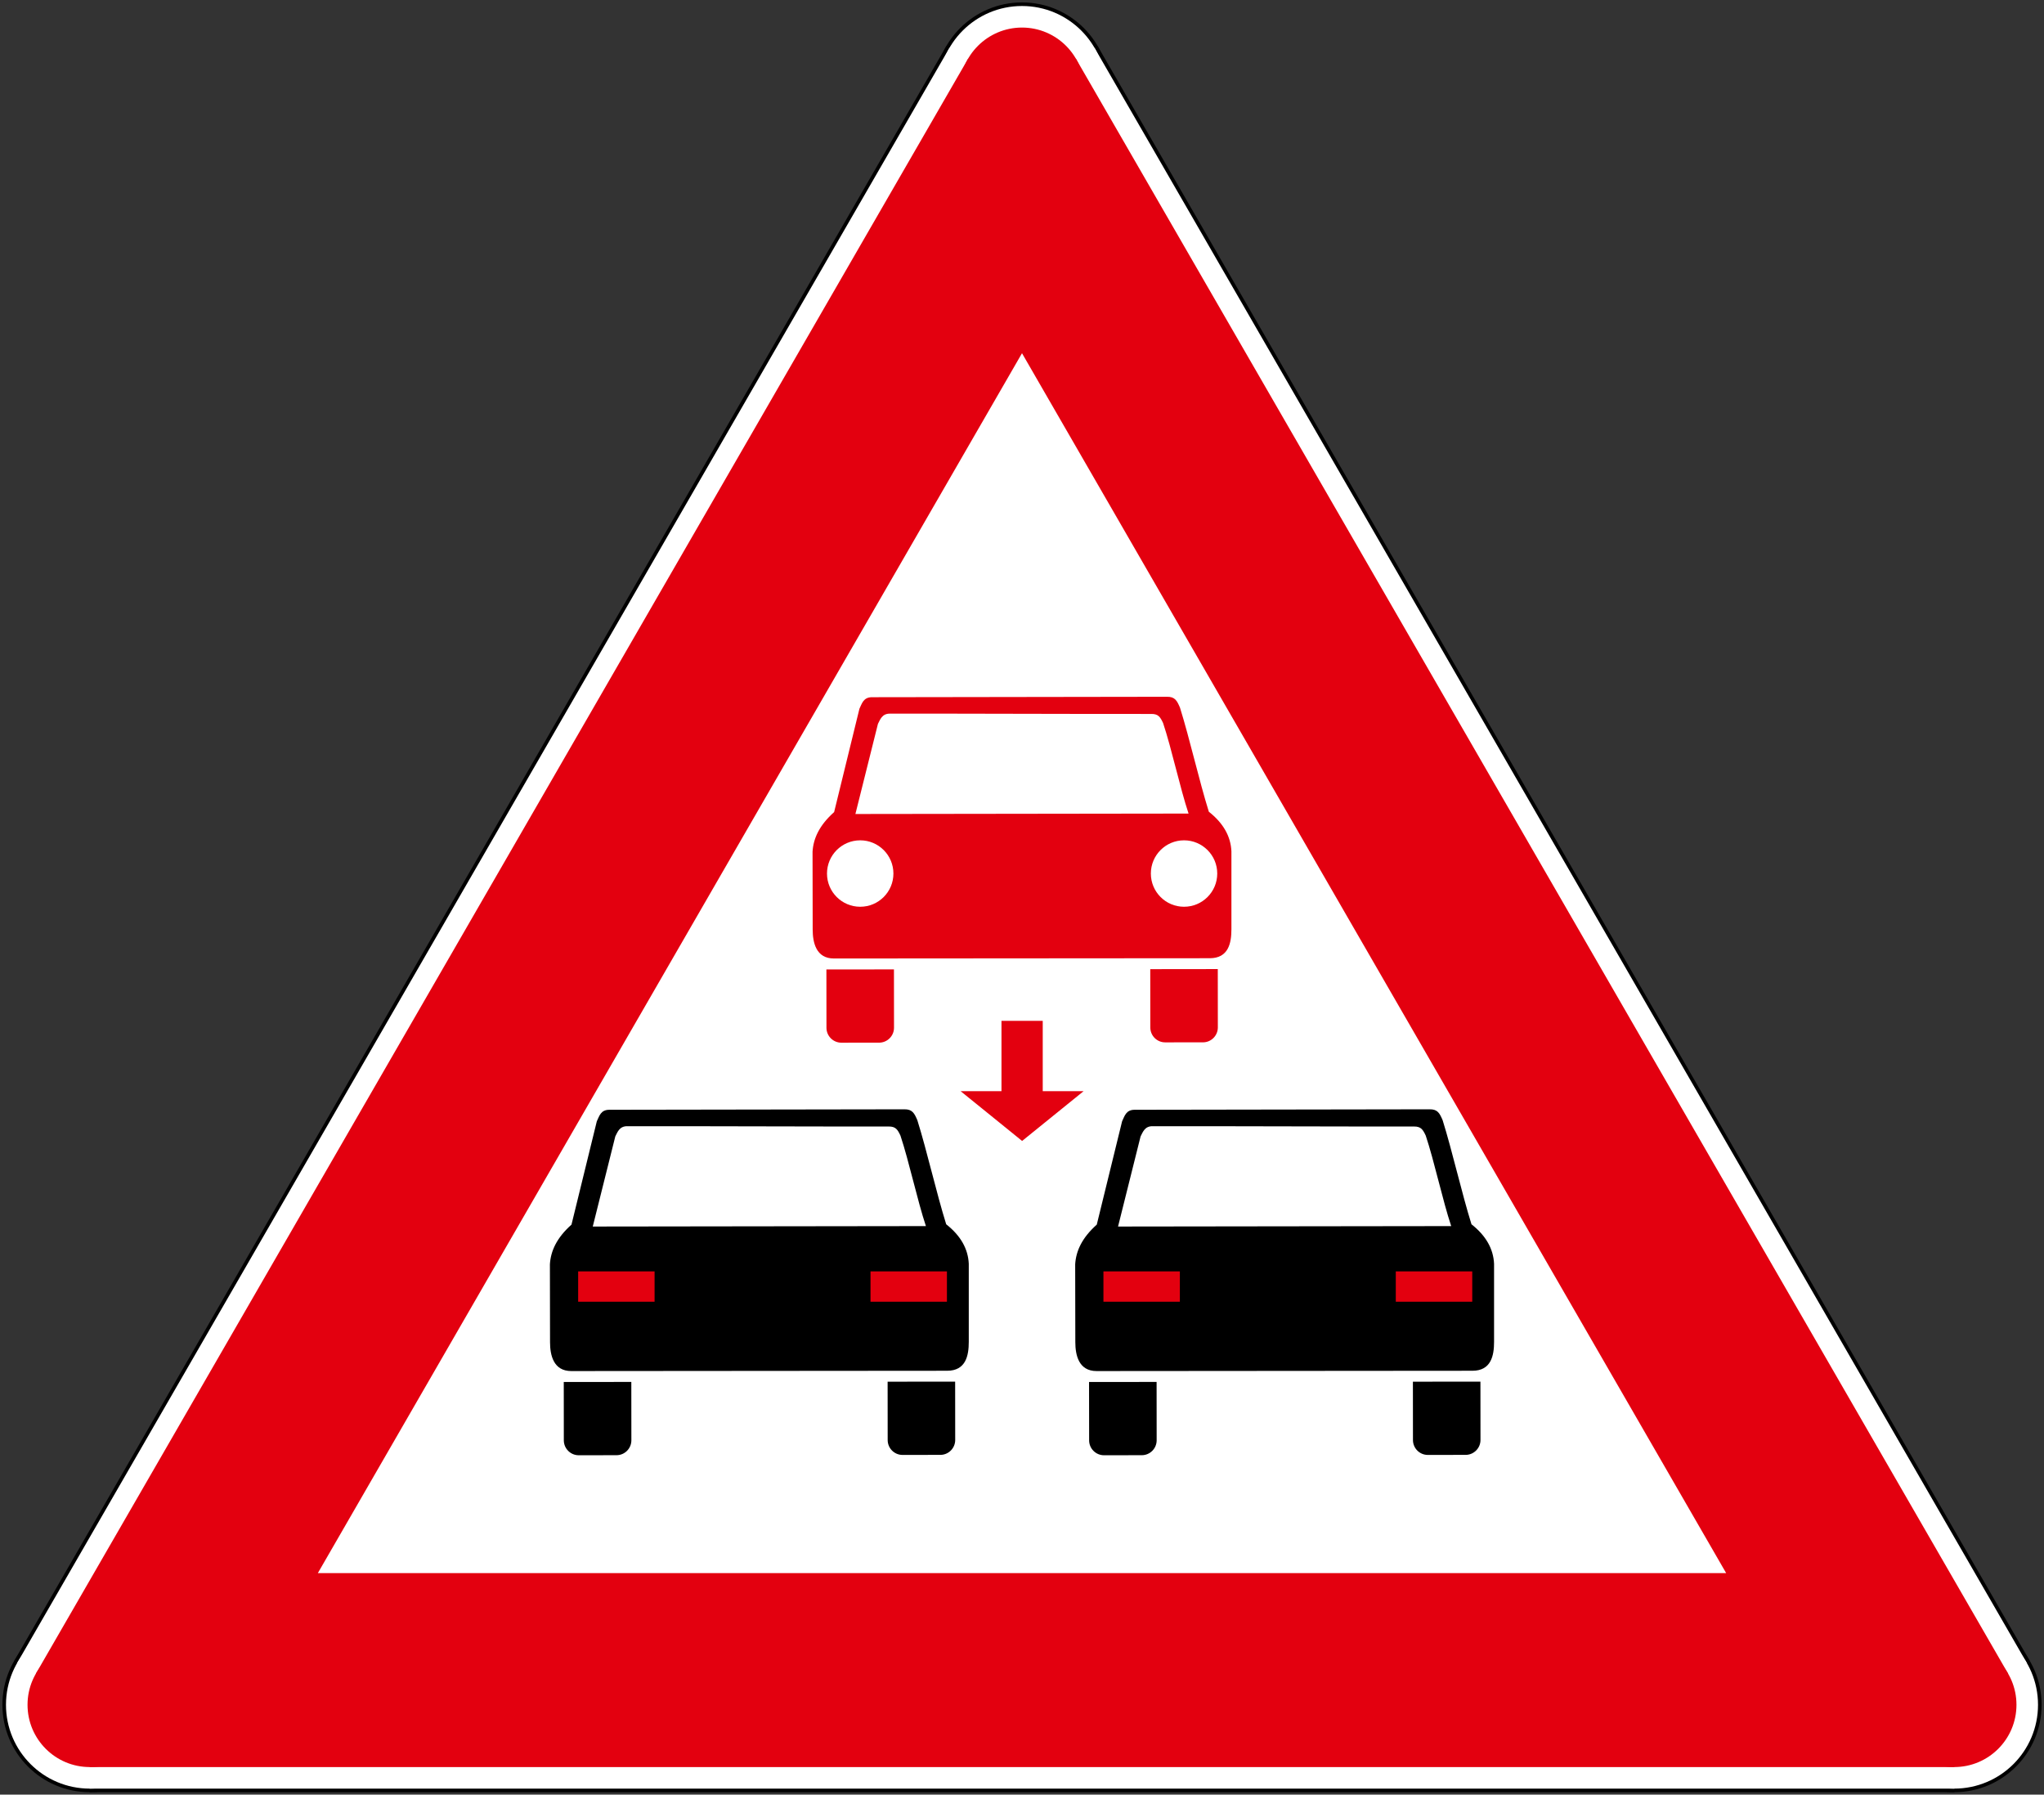 <?xml version="1.0" encoding="UTF-8" standalone="no"?>
<svg
   width="853.758"
   height="749.44"
   fill-rule="evenodd"
   version="1.1"
   id="svg16041"
   sodipodi:docname="HR_road_sign_A09-2.svg"
   inkscape:version="1.2.2 (732a01da63, 2022-12-09)"
   xml:space="preserve"
   xmlns:inkscape="http://www.inkscape.org/namespaces/inkscape"
   xmlns:sodipodi="http://sodipodi.sourceforge.net/DTD/sodipodi-0.dtd"
   xmlns="http://www.w3.org/2000/svg"
   xmlns:svg="http://www.w3.org/2000/svg"><rect width="100%" height="100%" fill="#333333" stroke="none"/><defs
     id="defs16045" /><sodipodi:namedview
     id="namedview16043"
     pagecolor="#ffffff"
     bordercolor="#000000"
     borderopacity="0.25"
     inkscape:showpageshadow="2"
     inkscape:pageopacity="0.0"
     inkscape:pagecheckerboard="0"
     inkscape:deskcolor="#d1d1d1"
     showgrid="false"
     inkscape:zoom="1.072801"
     inkscape:cx="652.49752"
     inkscape:cy="421.79304"
     inkscape:window-width="1920"
     inkscape:window-height="991"
     inkscape:window-x="-9"
     inkscape:window-y="-9"
     inkscape:window-maximized="1"
     inkscape:current-layer="svg16041"
     showguides="true" /><g
     id="g13571"><path
       d="M 37.5,748.432 5.89,693.682 395.269,19.258 h 63.22 l 389.379,674.424 -31.61,54.75"
       id="path16003" /><circle
       cx="37.5"
       cy="711.932"
       r="36.5"
       id="circle16005" /><circle
       cx="426.879"
       cy="37.508"
       r="36.5"
       id="circle16007" /><circle
       cx="816.258"
       cy="711.932"
       r="36.5"
       id="circle16009" /><path
       fill="#ffffff"
       d="M 37.5,746.932 7.189,694.432 396.568,20.008 h 60.622 l 389.379,674.424 -30.311,52.5"
       id="path16011" /><circle
       cx="37.5"
       cy="711.932"
       r="35"
       fill="#ffffff"
       id="circle16013" /><circle
       cx="426.879"
       cy="37.508"
       r="35"
       fill="#ffffff"
       id="circle16015" /><circle
       cx="816.258"
       cy="711.932"
       r="35"
       fill="#ffffff"
       id="circle16017" /><path
       fill="#e3000f"
       d="m 37.5,737.932 -22.517,-39 389.379,-674.424 h 45.034 l 389.379,674.424 -22.517,39"
       id="path16019" /><circle
       cx="37.5"
       cy="711.932"
       r="26"
       fill="#e3000f"
       id="circle16021" /><circle
       cx="426.879"
       cy="37.508"
       r="26"
       fill="#e3000f"
       id="circle16023" /><circle
       cx="816.258"
       cy="711.932"
       r="26"
       fill="#e3000f"
       id="circle16025" /><path
       fill="#ffffff"
       d="M 132.763,656.932 426.879,147.508 720.995,656.932"
       id="path16027" /></g><path
     fill-rule="evenodd"
     fill="#e3000f"
     fill-opacity="1"
     d="m 348.406,339.135 10.565,-43.154 c 1.042,-2.072 1.585,-4.892 5.39,-4.824 l 123.064,-0.181 c 3.329,-0.057 4.201,1.619 5.458,4.575 4.008,12.818 8.028,30.608 12.037,43.426 6.001,4.722 9.149,10.237 9.433,16.532 v 32.555 c 0,5.696 -1.189,12.094 -9.048,12.094 l -156.967,0.113 c -7.485,0.011 -8.878,-6.67 -8.889,-12.082 -0.024,-10.837 -0.046,-21.685 -0.056,-32.521 0.34,-5.503 2.808,-11.018 9.014,-16.532 z m 8.889,0.793 9.41,-37.628 c 0.917,-1.733 1.676,-4.303 4.994,-4.28 36.473,-0.034 72.731,0.158 109.216,0.125 2.944,-0.034 3.748,1.359 4.892,3.793 3.556,10.61 7.1,27.199 10.644,37.809 -46.381,0.057 -92.774,0.125 -139.155,0.181 z m 137.264,10.995 c 7.666,0 13.871,6.217 13.871,13.871 0,7.666 -6.205,13.871 -13.871,13.871 -7.655,0 -13.86,-6.205 -13.86,-13.871 0,-7.655 6.205,-13.871 13.86,-13.871 z m -135.26,0 c 7.666,0 13.871,6.217 13.871,13.871 0,7.666 -6.205,13.871 -13.871,13.871 -7.655,0 -13.871,-6.205 -13.871,-13.871 0,-7.655 6.217,-13.871 13.871,-13.871 z m 149.358,53.764 0.024,24.368 c 0,3.431 -2.785,6.228 -6.194,6.228 l -15.808,0.011 c -3.42,0.011 -6.205,-2.786 -6.205,-6.205 l -0.024,-24.368 z m -135.26,0.136 0.024,24.368 c 0,3.42 -2.786,6.217 -6.205,6.228 l -15.796,0.011 c -3.42,0 -6.205,-2.786 -6.217,-6.205 l -0.024,-24.38 z m 0,0"
     id="path63893"
     style="stroke-width:2.899;fill:#e3000f;fill-opacity:1" /><path
     fill-rule="evenodd"
     fill="#1a1a18"
     fill-opacity="1"
     d="m 238.703,511.412 10.576,-43.143 c 1.03,-2.084 1.574,-4.892 5.379,-4.824 l 123.065,-0.192 c 3.329,-0.056 4.201,1.619 5.458,4.586 4.009,12.807 8.028,30.608 12.037,43.426 6.002,4.722 9.149,10.225 9.432,16.521 v 32.555 c 0,5.707 -1.189,12.105 -9.047,12.094 l -156.967,0.125 c -7.485,0.011 -8.889,-6.681 -8.889,-12.082 -0.024,-10.848 -0.035,-21.685 -0.056,-32.521 0.34,-5.514 2.808,-11.018 9.014,-16.544 z m 8.889,0.793 9.41,-37.628 c 0.917,-1.721 1.676,-4.292 4.994,-4.269 36.473,-0.034 72.731,0.159 109.216,0.125 2.944,-0.034 3.748,1.359 4.892,3.782 3.555,10.622 7.1,27.199 10.644,37.809 -46.382,0.068 -92.774,0.124 -139.156,0.181"
     id="path63895"
     style="stroke-width:2.899;fill:#000000" /><path
     fill-rule="evenodd"
     fill="#1a1a18"
     fill-opacity="1"
     d="m 263.695,577.1 0.024,24.38 c 0,3.42 -2.786,6.217 -6.205,6.217 l -15.796,0.023 c -3.42,0 -6.205,-2.797 -6.217,-6.217 l -0.024,-24.38 z m 0,0"
     id="path63897"
     style="stroke-width:2.899;fill:#000000" /><path
     fill-rule="evenodd"
     fill="#1a1a18"
     fill-opacity="1"
     d="m 398.955,576.976 0.024,24.368 c 0,3.42 -2.786,6.217 -6.205,6.217 l -15.796,0.023 c -3.42,0 -6.205,-2.786 -6.205,-6.217 l -0.024,-24.368 z m 0,0"
     id="path63899"
     style="stroke-width:2.899;fill:#000000" /><path
     fill-rule="evenodd"
     fill="#e3000f"
     fill-opacity="1"
     stroke-width="0.626"
     stroke-linecap="butt"
     stroke-linejoin="miter"
     stroke="#1a1a18"
     stroke-opacity="1"
     stroke-miterlimit="22.926"
     d="m 241.489,530.934 h 31.921 v 12.671 h -31.921 z m 0,0"
     id="path63901"
     style="stroke:none;fill:#e3000f;fill-opacity:1" /><path
     fill-rule="evenodd"
     fill="#e3000f"
     fill-opacity="1"
     stroke-width="0.626"
     stroke-linecap="butt"
     stroke-linejoin="miter"
     stroke="#1a1a18"
     stroke-opacity="1"
     stroke-miterlimit="22.926"
     d="m 363.602,530.934 h 31.921 v 12.671 h -31.921 z m 0,0"
     id="path63903"
     style="stroke:none;fill:#e3000f;fill-opacity:1" /><path
     fill-rule="evenodd"
     fill="#1a1a18"
     fill-opacity="1"
     d="m 458.109,511.412 10.576,-43.143 c 1.03,-2.084 1.574,-4.892 5.379,-4.824 l 123.065,-0.192 c 3.329,-0.056 4.201,1.619 5.458,4.586 4.008,12.807 8.028,30.608 12.037,43.426 6.002,4.722 9.15,10.225 9.433,16.521 v 32.555 c 0,5.707 -1.189,12.105 -9.048,12.094 l -156.967,0.125 c -7.485,0.011 -8.889,-6.681 -8.889,-12.082 -0.024,-10.848 -0.035,-21.685 -0.057,-32.521 0.34,-5.514 2.808,-11.018 9.014,-16.544 z m 8.889,0.793 9.41,-37.628 c 0.917,-1.721 1.676,-4.292 4.994,-4.269 36.473,-0.034 72.731,0.159 109.216,0.125 2.944,-0.034 3.748,1.359 4.892,3.782 3.556,10.622 7.1,27.199 10.644,37.809 -46.381,0.068 -92.774,0.124 -139.155,0.181"
     id="path63905"
     style="stroke-width:2.899;fill:#000000" /><path
     fill-rule="evenodd"
     fill="#1a1a18"
     fill-opacity="1"
     d="m 483.1,577.1 0.024,24.38 c 0,3.42 -2.785,6.217 -6.205,6.217 l -15.796,0.023 c -3.42,0 -6.205,-2.797 -6.205,-6.217 l -0.035,-24.38 z m 0,0"
     id="path63907"
     style="stroke-width:2.899;fill:#000000" /><path
     fill-rule="evenodd"
     fill="#1a1a18"
     fill-opacity="1"
     d="m 618.36,576.976 0.024,24.368 c 0,3.42 -2.786,6.217 -6.205,6.217 l -15.796,0.023 c -3.42,0 -6.205,-2.786 -6.205,-6.217 l -0.024,-24.368 z m 0,0"
     id="path63909"
     style="stroke-width:2.899;fill:#000000" /><path
     fill-rule="evenodd"
     fill="#e3000f"
     fill-opacity="1"
     stroke-width="0.626"
     stroke-linecap="butt"
     stroke-linejoin="miter"
     stroke="#1a1a18"
     stroke-opacity="1"
     stroke-miterlimit="22.926"
     d="m 460.895,530.934 h 31.921 v 12.671 h -31.921 z m 0,0"
     id="path63911"
     style="stroke:none;fill:#e3000f;fill-opacity:1" /><path
     fill-rule="evenodd"
     fill="#e3000f"
     fill-opacity="1"
     stroke-width="0.626"
     stroke-linecap="butt"
     stroke-linejoin="miter"
     stroke="#1a1a18"
     stroke-opacity="1"
     stroke-miterlimit="22.926"
     d="m 583.008,530.934 h 31.933 v 12.671 h -31.933 z m 0,0"
     id="path63913"
     style="stroke:none;fill:#e3000f;fill-opacity:1" /><path
     fill-rule="evenodd"
     fill="#e3000f"
     fill-opacity="1"
     d="m 426.924,476.468 12.841,-10.395 12.829,-10.384 h -17.053 v -29.385 h -17.235 v 29.385 h -17.053 l 12.841,10.384 z m 0,0"
     id="path63915"
     style="stroke-width:2.899;fill:#e3000f;fill-opacity:1" /></svg>
